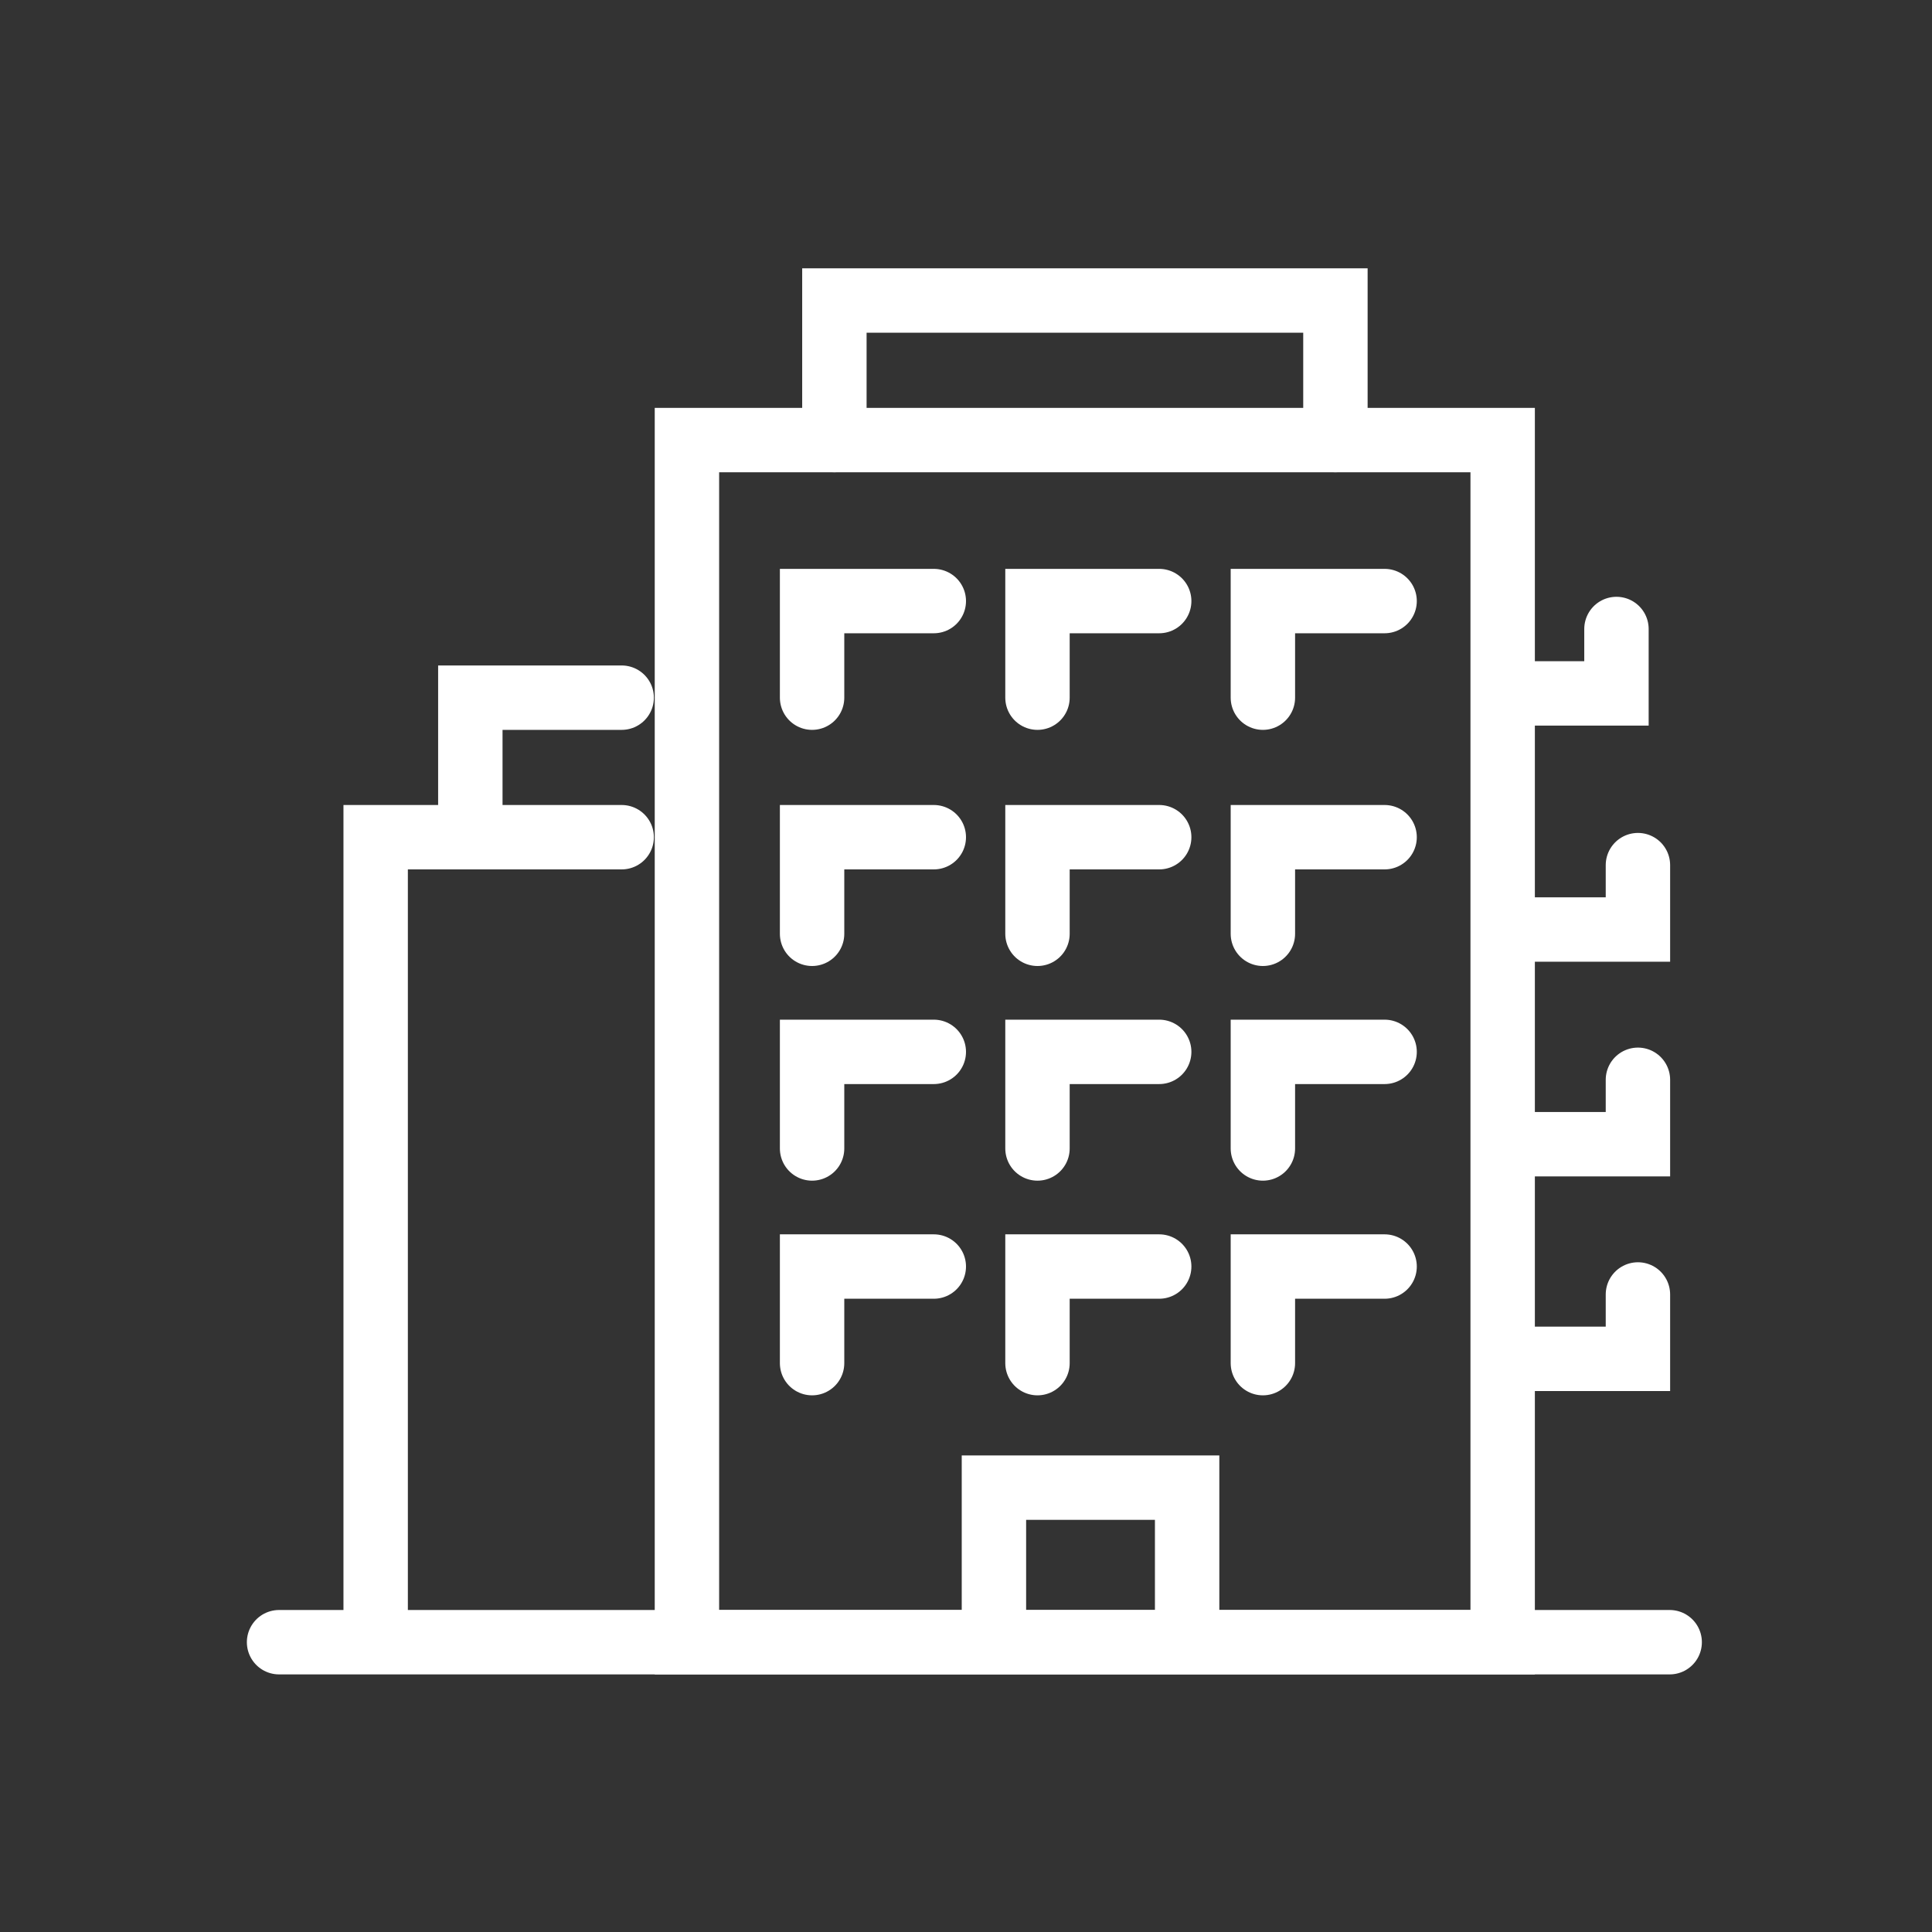 <svg width="90" height="90" viewBox="0 0 90 90" fill="none" xmlns="http://www.w3.org/2000/svg">
<rect x="0" y="0" width="90" height="90" fill="#333333" stroke="none"/>
<path d="M70 20.5H32V76.5H70V20.5Z" stroke="white" stroke-width="3" stroke-linecap="round"/>
<path d="M17.5 76V39H28.96" stroke="white" stroke-width="3" stroke-linecap="round"/>
<path d="M21.91 39V32.5H28.96" stroke="white" stroke-width="3" stroke-linecap="round"/>
<path d="M38.869 20.5V14H62.209V20.5" stroke="white" stroke-width="3" stroke-linecap="round"/>
<path d="M46.301 76.301V69.301H55.301V76.301" stroke="white" stroke-width="3" stroke-linecap="round"/>
<path d="M43.5 28H37.83V32.5" stroke="white" stroke-width="3" stroke-linecap="round"/>
<path d="M54 28H48.33V32.5" stroke="white" stroke-width="3" stroke-linecap="round"/>
<path d="M64.5 28H58.83V32.5" stroke="white" stroke-width="3" stroke-linecap="round"/>
<path d="M43.5 39H37.83V43.5" stroke="white" stroke-width="3" stroke-linecap="round"/>
<path d="M54 39H48.33V43.5" stroke="white" stroke-width="3" stroke-linecap="round"/>
<path d="M64.5 39H58.83V43.5" stroke="white" stroke-width="3" stroke-linecap="round"/>
<path d="M43.5 49H37.83V53.5" stroke="white" stroke-width="3" stroke-linecap="round"/>
<path d="M54 49H48.33V53.5" stroke="white" stroke-width="3" stroke-linecap="round"/>
<path d="M64.5 49H58.83V53.5" stroke="white" stroke-width="3" stroke-linecap="round"/>
<path d="M43.5 59H37.83V63.5" stroke="white" stroke-width="3" stroke-linecap="round"/>
<path d="M54 59H48.33V63.5" stroke="white" stroke-width="3" stroke-linecap="round"/>
<path d="M64.5 59H58.83V63.5" stroke="white" stroke-width="3" stroke-linecap="round"/>
<path d="M70.301 32.301H75.301V29.301" stroke="white" stroke-width="3" stroke-linecap="round"/>
<path d="M70.301 43.301H76.301V40.301" stroke="white" stroke-width="3" stroke-linecap="round"/>
<path d="M70.301 53.301H76.301V50.301" stroke="white" stroke-width="3" stroke-linecap="round"/>
<path d="M70.301 63.301H76.301V60.301" stroke="white" stroke-width="3" stroke-linecap="round"/>
<path d="M13 76.5H77.78" stroke="white" stroke-width="3" stroke-linecap="round"/>
</svg>

